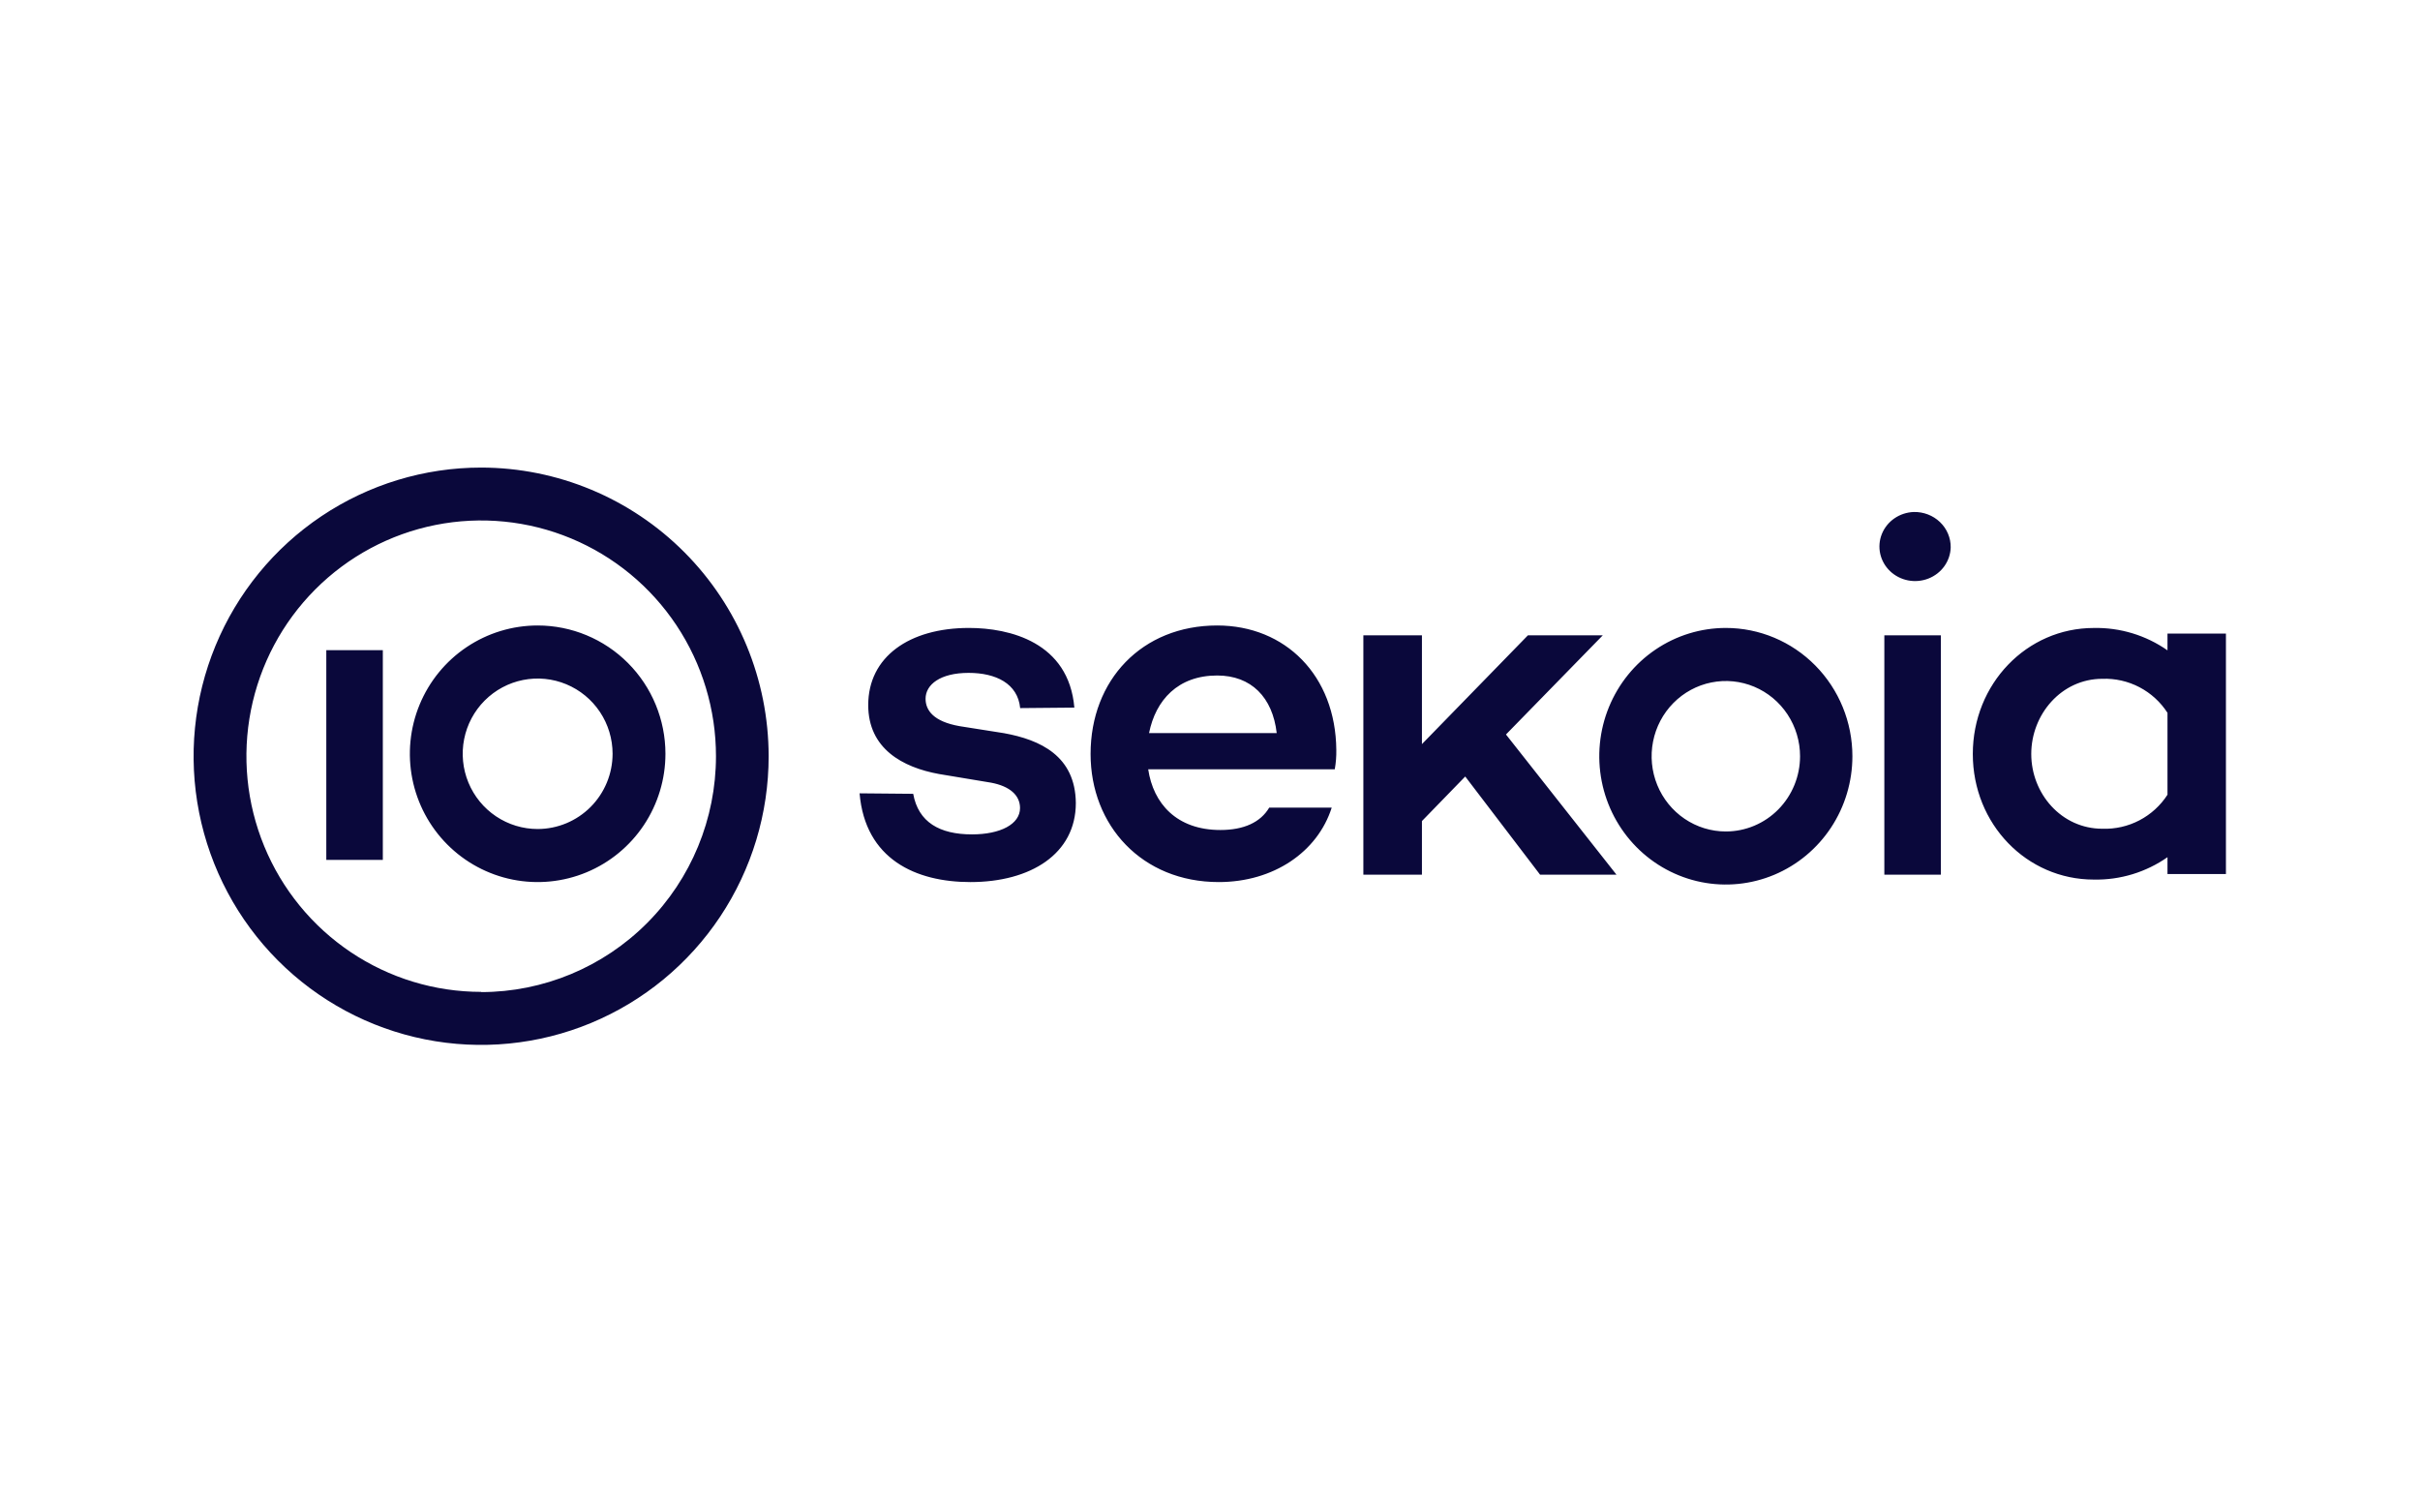<svg width="800" height="500" viewBox="0 0 800 500" fill="none" xmlns="http://www.w3.org/2000/svg">
<g clip-path="url(#clip0_19_230)">
<path fill-rule="evenodd" clip-rule="evenodd" d="M159.073 154.573C140.273 154.568 121.894 160.161 106.26 170.644C90.626 181.127 78.44 196.029 71.242 213.465C64.044 230.902 62.159 250.09 65.823 268.603C69.488 287.115 78.539 304.121 91.831 317.469C105.123 330.817 122.059 339.908 140.498 343.592C158.936 347.276 178.049 345.387 195.418 338.165C212.788 330.943 227.633 318.712 238.078 303.019C248.524 287.325 254.099 268.875 254.099 250C254.074 224.703 244.056 200.448 226.241 182.558C208.426 164.668 184.27 154.604 159.073 154.573ZM159.073 327.898C143.721 327.898 128.715 323.327 115.951 314.764C103.187 306.201 93.239 294.03 87.365 279.79C81.492 265.551 79.956 249.882 82.953 234.766C85.949 219.65 93.344 205.766 104.2 194.869C115.057 183.973 128.889 176.553 143.946 173.549C159.003 170.545 174.608 172.092 188.79 177.993C202.972 183.894 215.092 193.885 223.618 206.703C232.143 219.52 236.691 234.588 236.686 250C236.68 270.669 228.502 290.49 213.95 305.108C199.397 319.728 179.66 327.95 159.073 327.969V327.898ZM632.629 169.257C630.333 169.342 628.111 170.077 626.24 171.371C624.368 172.665 622.928 174.461 622.097 176.538C621.266 178.615 621.079 180.883 621.56 183.062C622.042 185.24 623.171 187.235 624.806 188.8C626.443 190.365 628.515 191.431 630.769 191.868C633.022 192.306 635.36 192.094 637.491 191.26C639.622 190.426 641.455 189.005 642.764 187.174C644.073 185.342 644.801 183.179 644.858 180.952C644.877 179.397 644.573 177.855 643.963 176.417C643.353 174.979 642.45 173.675 641.309 172.583C640.167 171.491 638.81 170.634 637.319 170.062C635.827 169.491 634.232 169.217 632.629 169.257ZM360.522 249.254C360.522 224.804 377.492 206.772 402.376 206.772C424.902 206.772 441.545 223.306 441.755 247.919C441.794 250.062 441.622 252.203 441.242 254.312H379.57C381.251 265.624 388.977 274.383 403.427 274.383C411.176 274.383 416.709 271.854 419.579 266.982H440.238C435.569 281.643 421.027 291.596 402.89 291.596C377.492 291.596 360.522 272.883 360.522 249.254ZM402.376 223.306C389.444 223.306 382.044 231.385 379.85 242.345H422.054C420.7 230.542 413.651 223.306 402.376 223.306ZM317.173 240.046L331.903 242.374C343.938 244.563 355.486 249.918 355.648 265.449C355.648 282.283 340.709 291.597 320.797 291.597C302.744 291.597 286.017 284.052 284.157 262.259L301.885 262.422C303.581 271.805 310.597 275.833 321.309 275.833C330.672 275.833 337.2 272.481 337.2 267.125C337.2 262.934 333.855 259.907 327.651 258.743L310.435 255.879C298.377 253.69 287.016 247.497 287.016 233.084C287.016 217.158 300.56 207.588 320.31 207.588C333.738 207.588 353.301 212.291 355.159 233.922L337.246 234.085C336.457 225.959 329.208 222.443 320.194 222.443C310.807 222.443 305.974 226.332 305.974 230.988C305.974 234.853 308.646 238.532 317.173 240.046ZM529.837 210.034H505.093L470.061 245.991V210.034H450.698V289.149H470.061V271.426L484.374 256.7L509.116 289.149H534.373L497.844 242.809L529.837 210.034ZM622.923 210.034H641.608V289.149H622.923V210.034ZM716.525 214.994V209.44H735.846V288.929H716.525V283.375C709.394 288.359 700.863 290.95 692.164 290.772C669.974 290.772 652.169 272.429 652.169 249.254C652.169 226.08 669.974 207.597 692.164 207.597C700.863 207.419 709.394 210.01 716.525 214.994ZM707.251 271.182C711.021 269.21 714.217 266.295 716.525 262.72V235.648C714.221 232.069 711.028 229.15 707.256 227.178C703.484 225.206 699.264 224.248 695.011 224.4C681.407 224.4 671.49 236.209 671.49 249.254C671.49 262.301 681.407 273.969 695.011 273.969C699.263 274.113 703.481 273.153 707.251 271.182ZM570.525 207.587C562.25 207.587 554.161 210.074 547.28 214.735C540.401 219.395 535.038 226.019 531.871 233.769C528.705 241.518 527.876 250.046 529.491 258.274C531.105 266.5 535.089 274.057 540.94 279.989C546.792 285.921 554.246 289.96 562.363 291.597C570.478 293.232 578.891 292.393 586.536 289.182C594.18 285.972 600.714 280.537 605.312 273.562C609.909 266.587 612.362 258.387 612.362 249.999C612.362 238.751 607.955 227.963 600.109 220.009C592.262 212.055 581.621 207.587 570.525 207.587ZM570.525 274.87C565.672 274.87 560.928 273.411 556.894 270.679C552.86 267.946 549.714 264.061 547.858 259.517C546.001 254.973 545.515 249.972 546.462 245.147C547.409 240.322 549.745 235.891 553.176 232.413C556.607 228.934 560.979 226.566 565.738 225.606C570.498 224.646 575.43 225.139 579.914 227.021C584.397 228.904 588.228 232.091 590.924 236.181C593.62 240.272 595.059 245.08 595.059 249.999C595.059 256.595 592.474 262.922 587.873 267.585C583.272 272.25 577.032 274.87 570.525 274.87ZM154.265 213.92C161.212 209.26 169.379 206.773 177.734 206.773C188.939 206.773 199.683 211.241 207.606 219.195C215.528 227.149 219.979 237.936 219.979 249.185C219.979 257.573 217.501 265.773 212.859 272.748C208.218 279.722 201.62 285.158 193.901 288.368C186.181 291.579 177.688 292.418 169.494 290.782C161.298 289.145 153.772 285.106 147.864 279.175C141.956 273.243 137.932 265.686 136.302 257.459C134.672 249.232 135.509 240.704 138.706 232.954C141.904 225.204 147.318 218.581 154.265 213.92ZM163.972 269.864C168.046 272.597 172.835 274.056 177.734 274.056C184.303 274.05 190.6 271.427 195.245 266.765C199.889 262.101 202.501 255.779 202.507 249.185C202.507 244.266 201.055 239.457 198.333 235.367C195.61 231.277 191.742 228.089 187.215 226.207C182.688 224.324 177.707 223.832 172.902 224.791C168.096 225.751 163.682 228.12 160.218 231.598C156.753 235.076 154.394 239.508 153.438 244.333C152.482 249.157 152.973 254.158 154.848 258.702C156.723 263.247 159.898 267.131 163.972 269.864ZM107.869 214.929H126.554V284.256H107.869V214.929Z" fill="#0A083B"/>
</g>
<defs>
<clipPath id="clip0_19_230">
<rect width="672" height="190.854" fill="white" transform="translate(64 154.573)"/>
</clipPath>
</defs>
</svg>
